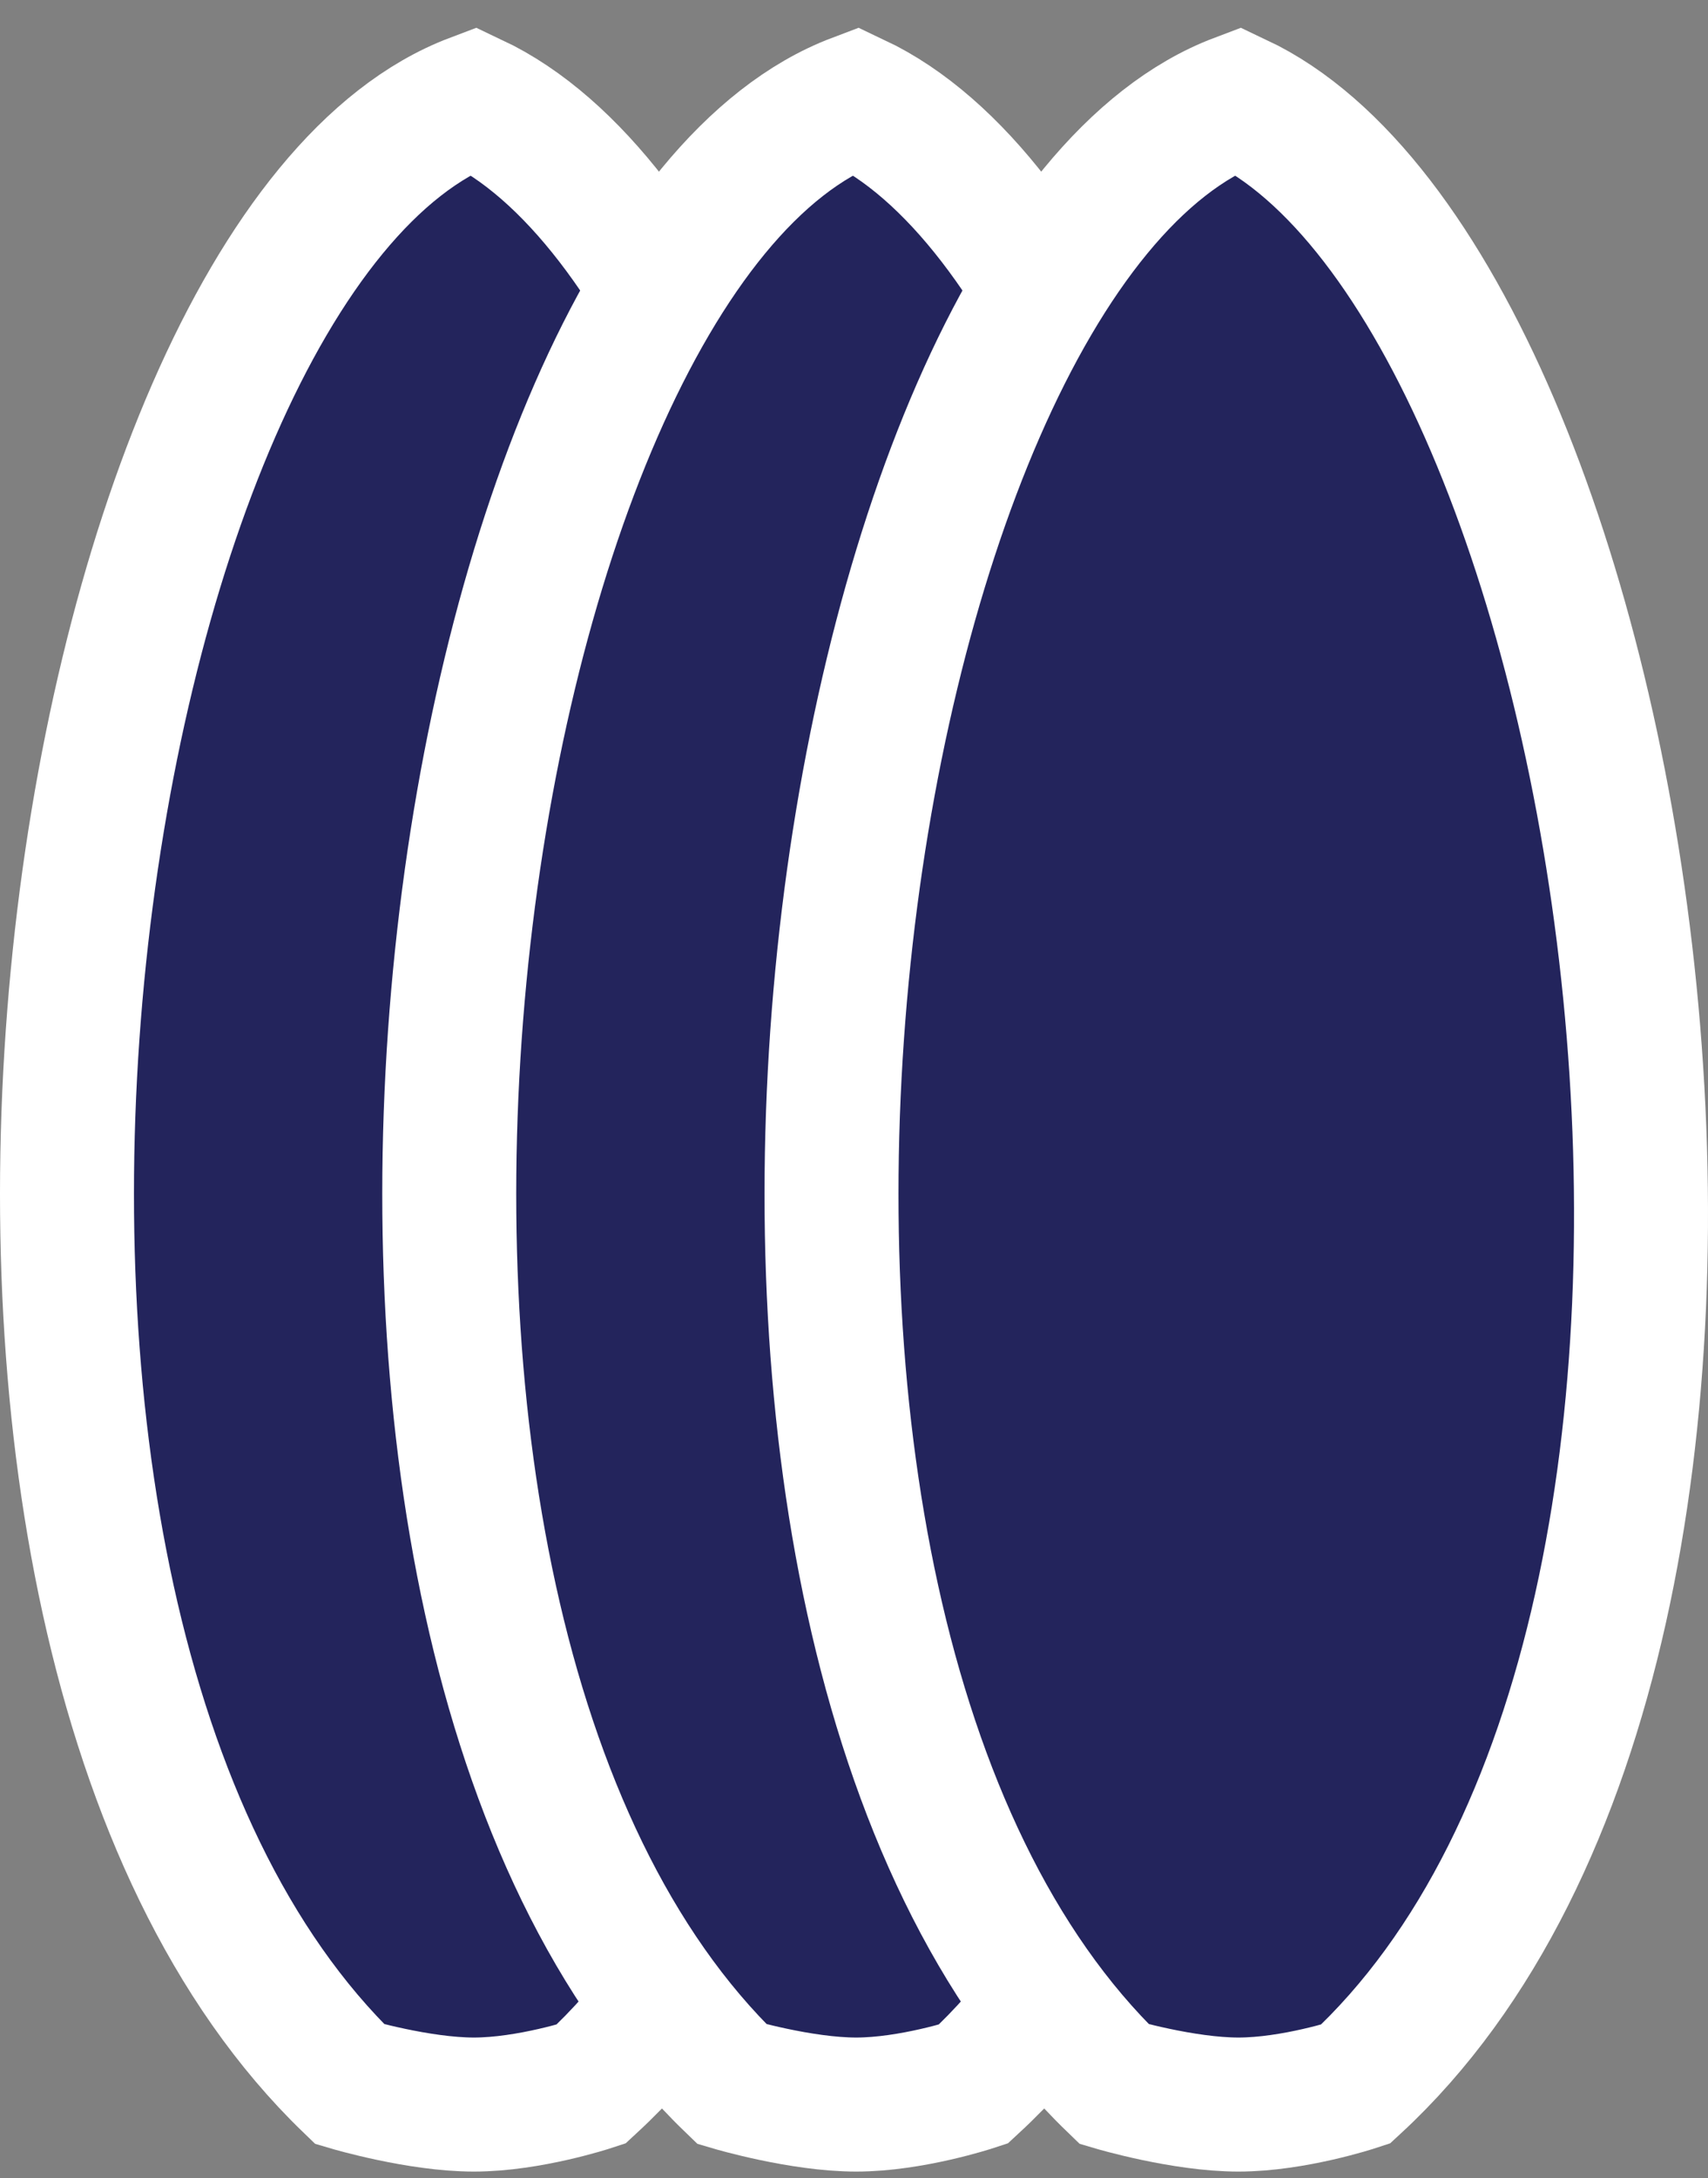 <svg width="51" height="65" viewBox="0 0 51 65" fill="none" xmlns="http://www.w3.org/2000/svg">
<rect x="0" y="0" width="51" height="65" fill="#808080" stroke="none"/>
<path d="M10.445 62.195C-3.954 48.309 1.93 7.613 14.136 3C25.962 8.582 32.344 48.613 17.645 62.195C17.645 62.195 15.799 62.803 14.149 62.803C12.5 62.803 10.445 62.195 10.445 62.195Z" fill="#23245C" stroke="white" stroke-width="4"/>
<path d="M21.859 62.195C7.46 48.309 13.345 7.613 25.551 3C37.376 8.582 43.758 48.613 29.059 62.195C29.059 62.195 27.214 62.803 25.564 62.803C23.914 62.803 21.859 62.195 21.859 62.195Z" fill="#23245C" stroke="white" stroke-width="4"/>
<path d="M33.273 62.195C18.874 48.309 24.759 7.613 36.965 3C48.791 8.582 55.173 48.613 40.473 62.195C40.473 62.195 38.628 62.803 36.978 62.803C35.328 62.803 33.273 62.195 33.273 62.195Z" fill="#23245C" stroke="white" stroke-width="4"/>
</svg>
